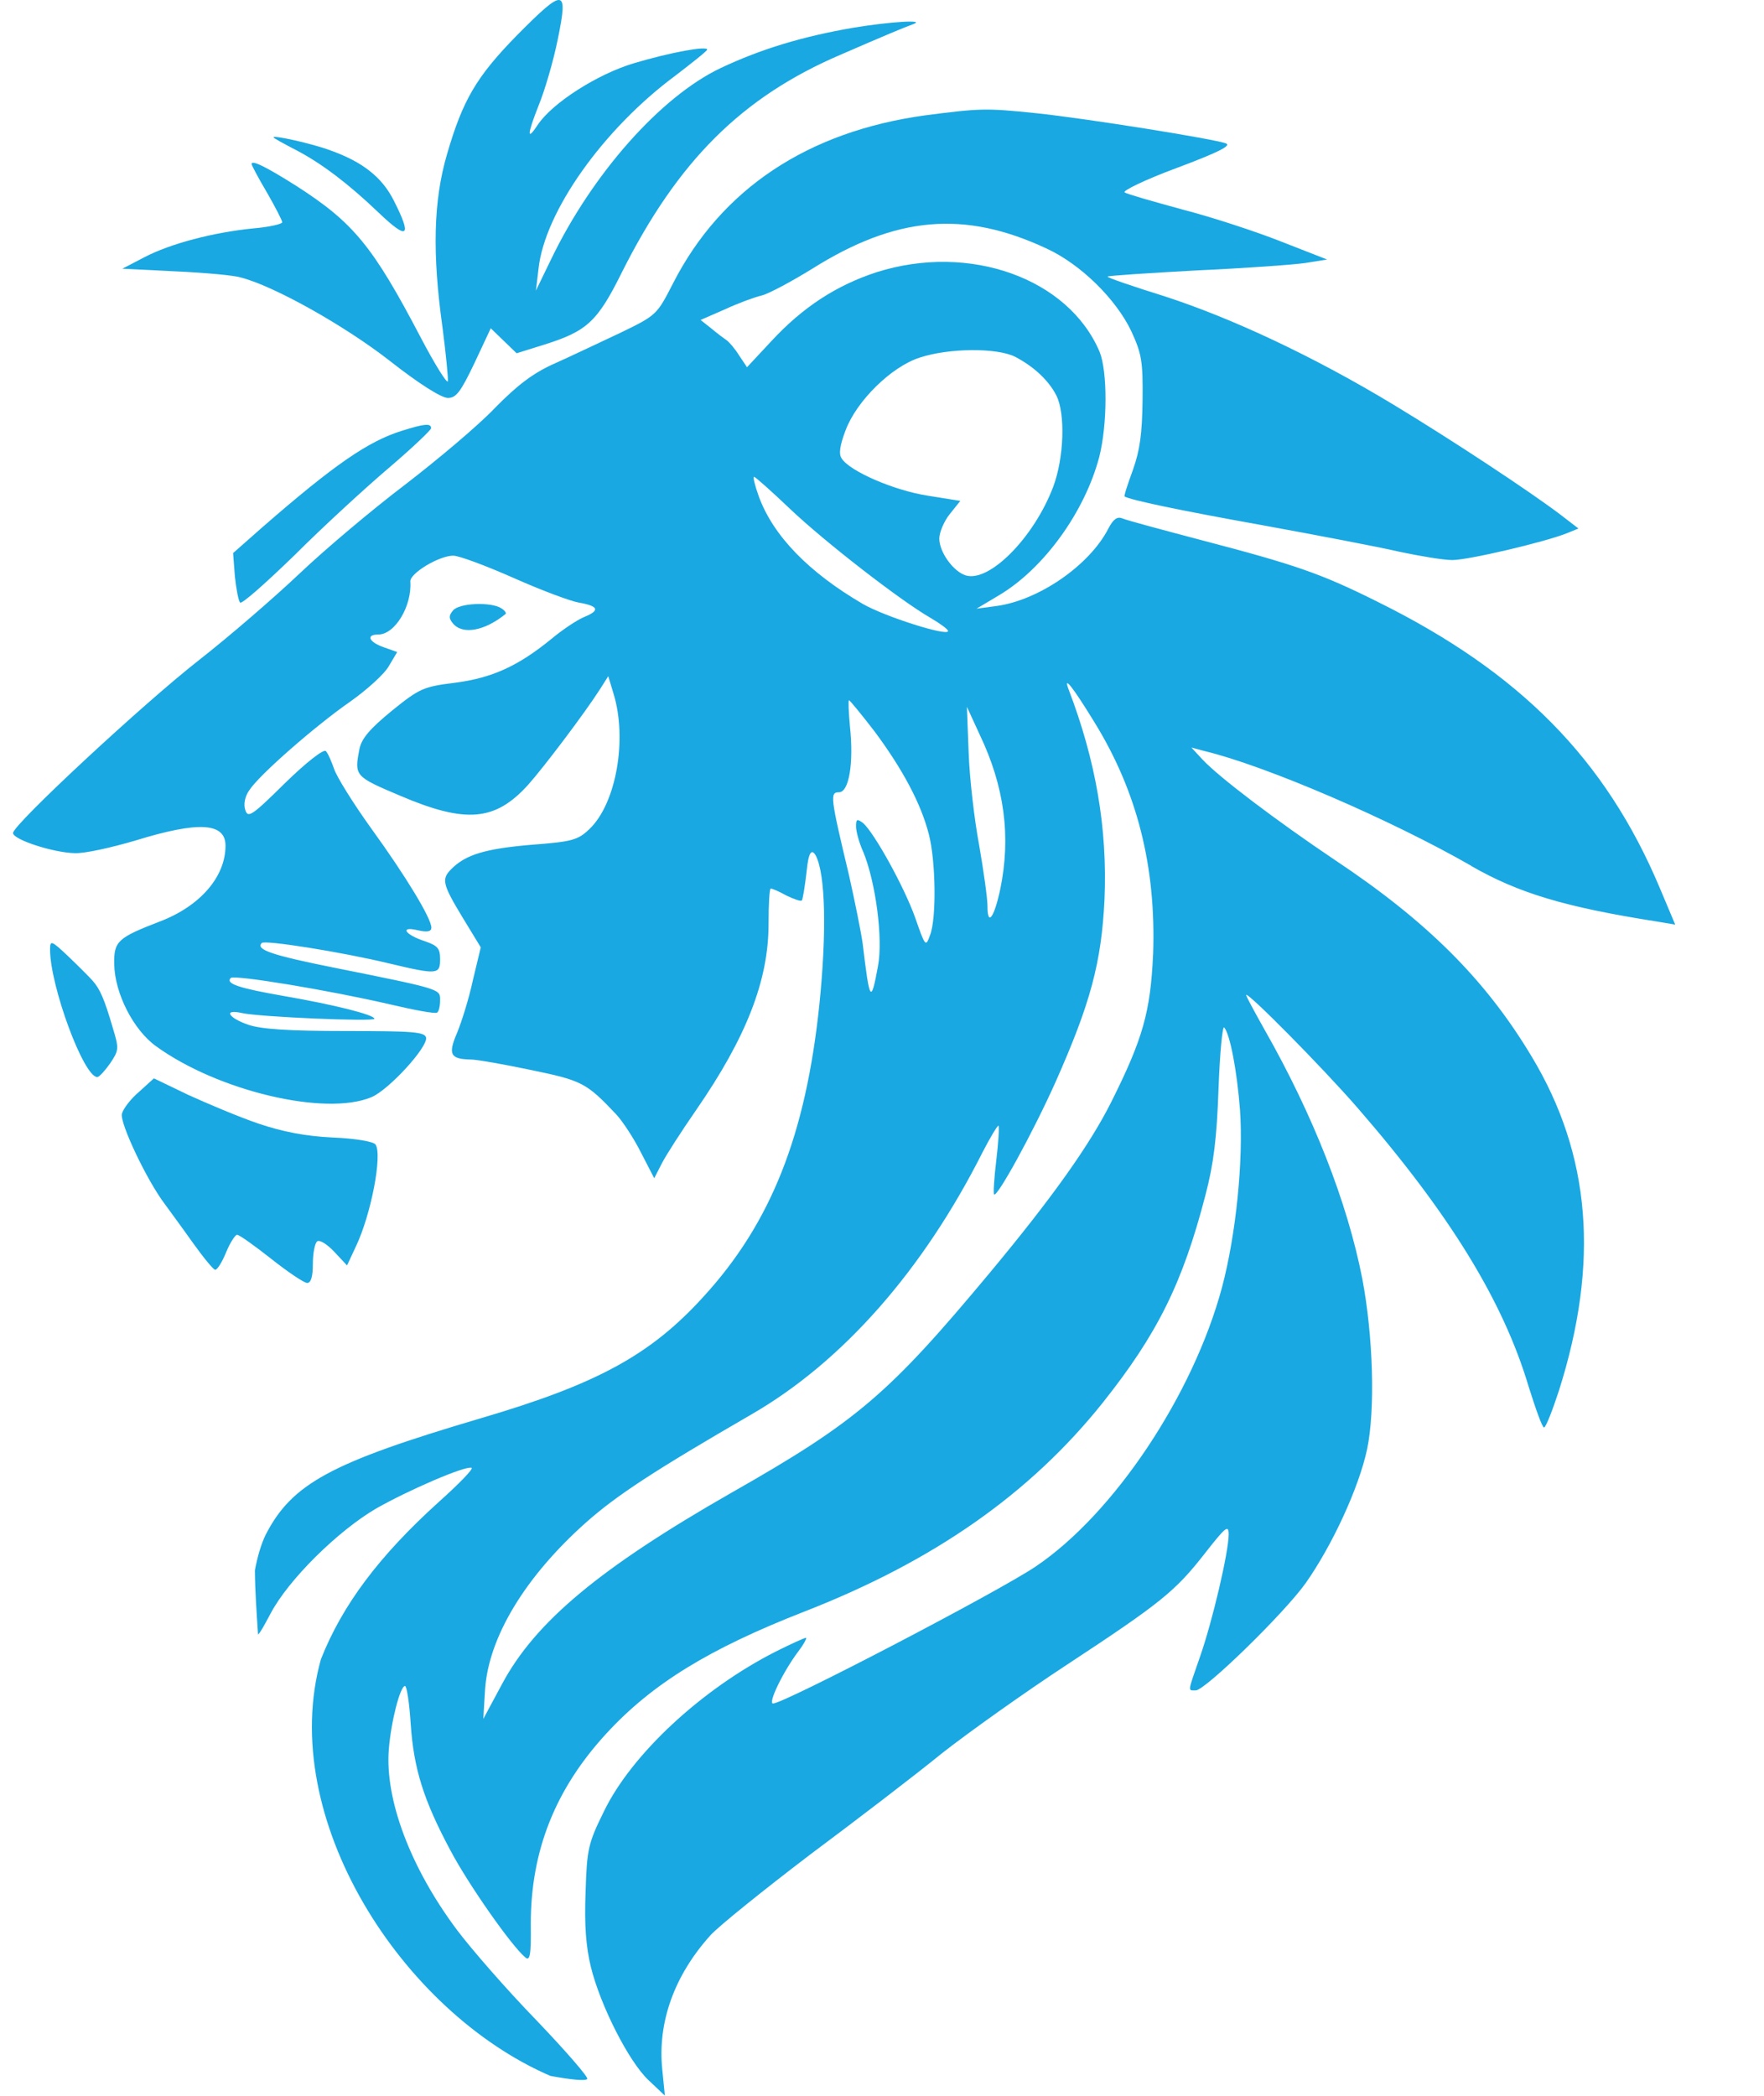 <svg viewBox="0 0 538.8 640" xmlns="http://www.w3.org/2000/svg" data-name="Слой 1" id="_Слой_1">
  <defs>
    <style>
      .cls-1 {
        fill: #19a8e2;
      }
    </style>
  </defs>
  <path d="M154.44,187.49c-6.42,5.22-13.11,6.42-16.06,2.94-1.34-1.61-1.34-2.41,0-4.01,1.87-2.27,11.51-2.68,14.72-.67,1.07.67,1.61,1.47,1.34,1.74Z" class="cls-1"></path>
  <path d="M115.64,64.93c-9.23-8.83-17.39-14.99-25.02-19-3.88-2.01-7.09-3.75-7.09-4.01,0-.67,11.64,1.87,17.39,4.01,9.77,3.48,15.79,8.16,19.4,15.39,5.62,11.11,4.28,12.18-4.68,3.61Z" class="cls-1"></path>
  <path d="M278.87,7.4c-2.94,1.07-8.7,3.48-21.94,9.23-30.37,12.98-49.91,32.51-67.03,66.63-7.49,15.12-10.7,17.93-23.95,22.08l-8.16,2.54-3.88-3.75-4.01-3.88-4.95,10.57c-4.28,8.96-5.62,10.7-8.16,10.7-2.01,0-8.96-4.42-17.8-11.37-13.92-10.84-35.46-22.88-45.49-25.42-2.14-.67-11.24-1.47-20.07-1.87l-16.06-.8,6.69-3.48c7.89-4.15,21.14-7.63,33.32-8.83,4.82-.4,8.83-1.34,8.83-1.87s-2.14-4.68-4.68-9.1c-2.54-4.28-4.68-8.3-4.68-8.7,0-1.34,4.55.94,13.65,6.69,17.53,11.24,23.41,18.46,38,46.29,4.28,8.16,8.03,14.18,8.3,13.38.13-.67-.54-8.03-1.61-16.19-3.21-22.88-2.81-38.94,1.34-53.12,4.82-16.59,8.96-23.68,21.41-36.39,14.45-14.58,15.65-14.45,12.44,1.2-1.34,6.69-4.01,15.79-5.89,20.34-3.48,8.83-3.61,10.97-.27,5.89,4.42-6.69,18.2-15.52,29.44-18.87,11.24-3.34,22.34-5.35,22.34-4.15,0,.4-4.42,3.88-9.63,7.89-22.08,16.32-40.01,41.61-41.88,59.01l-.8,6.69,4.55-9.37c12.58-26.22,33.58-49.91,51.91-58.6,12.18-5.75,24.89-9.63,40.54-12.31,11.37-1.87,22.34-2.54,18.2-1.07Z" class="cls-1"></path>
  <path d="M131.69,130.76c0,.54-5.89,6.15-12.98,12.18-7.23,6.15-20.2,18.06-28.77,26.63-8.7,8.43-16.06,14.99-16.59,14.45s-1.2-4.15-1.61-8.03l-.54-7.09,9.1-8.03c21.68-18.87,32.11-26.09,42.41-29.3,6.82-2.14,8.96-2.41,8.96-.8Z" class="cls-1"></path>
  <path d="M33.62,324.77c-1.61,2.27-3.34,4.15-3.88,4.15-4.15.13-14.45-27.83-14.45-38.94,0-2.94.4-2.81,5.62,2.14,3.08,2.94,6.42,6.29,7.36,7.36,2.27,2.54,3.61,5.62,6.15,14.32,2.01,6.56,1.87,6.96-.8,10.97Z" class="cls-1"></path>
  <path d="M108.68,380.7l-2.68,5.75-3.88-4.15c-2.14-2.27-4.42-3.75-5.22-3.21-.67.4-1.34,3.48-1.34,6.82,0,3.88-.54,5.89-1.74,5.89-.94,0-5.89-3.34-10.97-7.36-5.08-4.01-9.77-7.36-10.44-7.36-.54,0-2.14,2.41-3.34,5.35-1.2,2.94-2.68,5.35-3.34,5.35-.54,0-3.61-3.75-6.96-8.43-3.21-4.55-7.09-9.77-8.43-11.64-5.49-7.23-13.78-24.75-13.11-27.56.4-1.61,2.81-4.68,5.35-6.82l4.42-4.01,10.57,5.08c5.89,2.68,15.39,6.69,21.27,8.7,7.49,2.54,14.45,3.88,22.75,4.28,6.69.27,12.44,1.2,13.11,2.14,2.14,3.08-1.34,21.41-6.02,31.18Z" class="cls-1"></path>
  <path d="M449.33,264.43c14.45,8.3,28.63,12.58,56.73,16.99l5.62.94-4.68-11.11c-16.59-39.47-42.82-65.96-86.03-87.37-17.39-8.7-25.15-11.37-53.79-18.87-12.18-3.21-23.15-6.15-24.35-6.69-1.61-.67-2.81.27-4.28,3.08-5.75,11.24-21.27,21.94-34.25,23.68l-6.02.8,6.96-4.15c13.65-8.16,26.09-25.42,30.51-42.15,2.54-10.03,2.54-26.09.13-32.11-9.5-22.48-39.74-33.32-68.1-24.35-12.31,4.01-22.61,10.7-32.25,21.14l-7.36,7.89-2.41-3.61c-1.34-2.14-3.08-4.15-3.88-4.68-.8-.54-2.94-2.14-4.68-3.61l-3.21-2.54,7.36-3.21c4.01-1.87,9.1-3.75,11.37-4.28,2.14-.54,9.1-4.28,15.39-8.16,25.56-16.06,46.43-17.93,71.58-6.15,10.44,4.82,21.14,15.39,25.82,25.15,3.21,6.96,3.61,9.23,3.48,21.14-.13,10.17-.8,15.25-2.94,21.27-1.61,4.42-2.81,8.03-2.54,8.16,1.87,1.07,16.32,4.15,41.75,8.7,16.86,3.08,35.86,6.69,42.15,8.16,6.29,1.34,13.51,2.54,16.19,2.54,4.95,0,28.23-5.49,34.92-8.16l3.61-1.47-5.75-4.42c-9.23-6.96-32.25-22.21-50.84-33.45-24.35-14.72-49.24-26.36-69.84-33.05-9.9-3.08-17.66-5.75-17.39-6.02.27-.27,12.44-1.07,27.03-1.87,14.72-.67,29.7-1.74,33.32-2.27l6.69-1.07-14.05-5.49c-7.76-3.08-21.27-7.49-30.1-9.77-8.83-2.41-16.86-4.68-17.66-5.22-.94-.4,6.15-3.88,15.92-7.49,12.84-4.82,16.72-6.82,14.99-7.49-3.48-1.34-42.68-7.63-58.07-9.23-15.39-1.61-17.26-1.47-33.85.67-35.86,4.95-62.22,22.48-76.93,51.25-4.95,9.63-4.95,9.77-16.32,15.25-6.29,2.94-15.25,7.23-20.07,9.37-6.29,2.81-11.11,6.42-18.06,13.51-5.08,5.35-17.53,15.79-27.43,23.41-9.9,7.49-24.35,19.67-32.11,27.03s-21.54,19.27-30.77,26.49c-17.13,13.38-56.86,50.31-56.86,52.85,0,2.01,12.31,6.02,18.87,6.15,3.08.13,11.37-1.74,18.6-3.88,19.13-5.89,27.43-5.49,27.43,1.61,0,9.5-7.76,18.46-20.07,23.15-12.84,4.95-14.05,6.02-13.92,12.98.13,8.96,5.89,20.2,12.84,25.15,18.87,13.65,51.65,21.41,65.7,15.52,5.22-2.14,17.26-15.25,16.72-18.2-.4-1.74-4.15-2.01-24.49-2.01-17.13,0-25.69-.54-29.7-1.87-6.29-2.14-7.89-4.95-2.01-3.61,5.35,1.2,40.41,2.68,40.41,1.74,0-1.2-12.18-4.28-27.7-6.96-13.78-2.41-17.8-3.75-16.19-5.49,1.07-1.07,30.1,3.75,48.57,8.03,7.36,1.74,13.78,2.94,14.45,2.54.54-.27.94-2.01.94-3.75,0-3.48.67-3.34-32.65-10.03-18.73-3.75-23.82-5.49-21.81-7.49.94-.94,24.08,2.68,39.07,6.29,14.58,3.48,15.39,3.34,15.39-1.34,0-3.34-.8-4.15-4.68-5.49-6.15-2.01-7.76-4.68-2.14-3.34,2.94.67,4.15.4,4.15-.8,0-2.81-7.76-15.65-18.33-30.24-5.49-7.63-10.57-15.79-11.37-18.2-.8-2.27-1.87-4.82-2.54-5.49s-6.02,3.48-12.44,9.77c-10.17,10.03-11.37,10.84-12.18,8.16-.54-1.61-.13-4.01,1.2-5.89,2.94-4.68,20.47-19.94,30.91-27.16,5.08-3.61,10.44-8.43,11.77-10.84l2.54-4.28-4.15-1.47c-4.55-1.61-5.49-3.88-1.61-3.88,5.08,0,10.3-8.7,9.77-16.19-.13-2.54,8.83-7.89,13.11-7.89,1.74,0,10.03,3.08,18.46,6.82,8.43,3.75,17.39,7.09,19.8,7.49,6.15,1.07,6.69,2.41,1.74,4.42-2.27.94-6.82,4.01-10.17,6.82-10.03,8.16-17.93,11.77-29.17,13.25-9.77,1.2-10.97,1.74-19.4,8.56-6.69,5.49-9.23,8.43-9.9,11.64-1.61,8.3-1.47,8.43,12.44,14.32,20.07,8.56,29.03,7.76,39.07-3.34,4.68-5.22,17.13-21.68,21.94-29.17l2.54-4.01,1.61,5.35c4.28,13.92.8,33.58-7.36,41.34-3.48,3.34-5.22,3.88-17.93,4.82-13.78,1.2-19.8,2.94-24.22,7.36-3.08,3.08-2.81,4.55,3.34,14.72l5.62,9.23-2.41,10.03c-1.2,5.62-3.48,12.84-4.82,16.06-2.81,6.56-2.14,8.03,4.15,8.16,1.87,0,10.17,1.47,18.46,3.21,15.52,3.21,16.86,3.88,25.96,13.51,2.01,2.14,5.49,7.49,7.63,11.77l4.01,7.76,2.27-4.42c1.2-2.41,6.02-9.9,10.57-16.46,15.25-22.08,22.08-39.47,22.08-56.73,0-6.02.27-10.84.67-10.84.54,0,2.68.94,4.82,2.14,2.27,1.07,4.42,1.87,4.68,1.47.27-.27.94-4.28,1.47-8.96q.8-8.3,2.81-4.68c2.94,5.75,3.34,23.28,1.07,45.49-4.15,39.74-14.72,66.63-35.46,89.24-16.19,17.8-32.51,26.63-67.97,37.06-45.76,13.51-57.67,19.94-65.7,35.59-1.37,2.8-2.51,6.7-3.28,10.83.05,6.51.53,13.06.96,19.63.67-.55,1.74-2.52,3.8-6.37,5.49-10.44,20.61-25.29,32.25-32.11,9.9-5.62,27.16-13.11,29.17-12.44.67.27-3.88,4.95-10.03,10.44-18.2,16.46-29.44,31.44-35.99,48.03-13.48,48.34,24.63,107.62,70.09,127.23,6.2,1.15,10.68,1.6,11.26.95.54-.4-6.56-8.56-15.52-17.93-9.1-9.37-19.94-21.81-24.35-27.7-14.18-19-21.94-39.74-20.74-54.99.67-8.56,3.48-19.4,4.95-19.4.54,0,1.34,5.22,1.74,11.64.94,13.65,3.88,23.15,12.18,38.67,5.62,10.57,18.6,29.03,22.75,32.51,1.47,1.34,1.87-.4,1.74-10.17,0-22.34,7.49-41.21,23.15-58.2,13.92-15.12,31.31-25.82,60.48-37.2,39.47-15.39,68.91-35.99,91.12-63.82,16.59-20.87,24.35-36.39,31.31-63.29,2.54-9.63,3.48-17.53,4.01-32.51.4-10.97,1.2-19.4,1.74-18.73,1.74,2.01,3.88,12.98,4.82,25.15,1.07,15.39-1.2,38-5.49,54.19-8.83,32.91-33.05,69.17-56.86,85.23-11.24,7.63-76.93,41.88-80.28,41.88-1.61,0,2.94-9.5,7.63-15.79,1.74-2.27,2.81-4.28,2.41-4.28s-4.55,1.87-9.1,4.15c-22.75,11.51-44.15,31.44-52.58,48.84-4.82,9.77-5.22,11.51-5.62,24.75-.4,10.03.13,16.59,1.61,22.75,2.94,11.91,11.64,29.03,17.66,34.65l4.95,4.68-.8-8.03c-1.47-14.45,3.75-28.77,14.72-40.94,2.54-2.81,16.19-13.78,30.24-24.49,14.18-10.57,32.38-24.49,40.41-31.04,8.16-6.42,25.29-18.6,38.13-27.03,28.9-19,33.18-22.48,42.28-34.12,6.29-8.03,7.23-8.83,7.23-5.75,0,5.35-4.95,26.49-8.7,37.2-3.88,11.24-3.88,10.44-1.34,10.44,2.81,0,26.89-23.41,33.58-32.78,8.16-11.64,16.19-29.03,18.73-40.81,2.54-12.04,1.87-34.65-1.47-52.18-4.55-23.28-14.99-49.91-29.84-76-3.08-5.49-5.62-10.17-5.62-10.57,0-1.47,23.41,22.21,33.98,34.39,28.23,32.51,44.56,59.14,52.32,85.23,2.14,6.82,4.15,12.44,4.68,12.44s2.54-5.08,4.55-11.24c12.44-39.2,9.77-72.12-8.43-102.22-14.05-23.41-31.98-41.21-59.94-59.81-17.93-12.04-35.59-25.42-40.54-30.77l-3.34-3.61,4.01,1.07c18.87,4.55,57,21.01,81.48,35.06ZM299.21,224.29c7.63,15.92,9.63,31.31,6.29,47.36-1.87,8.7-3.88,11.37-3.88,5.08,0-2.41-1.2-10.84-2.54-18.6-1.47-7.76-2.94-20.47-3.21-28.23l-.54-14.05,3.88,8.43ZM258.27,131.43c3.34-8.96,13.92-19.4,22.61-22.21,8.83-2.94,23.55-3.08,29.17-.27,5.62,2.94,10.17,7.09,12.58,11.77,2.81,5.49,2.41,19-.94,27.96-5.89,15.52-19.53,29.3-26.76,27.03-3.75-1.2-8.03-7.09-8.03-11.24,0-1.87,1.47-5.35,3.21-7.49l3.21-4.01-10.03-1.61c-10.3-1.61-23.82-7.49-26.22-11.37-.94-1.34-.54-4.01,1.2-8.56ZM231.78,151.63c-1.2-3.34-1.87-6.02-1.47-6.02s5.35,4.42,10.97,9.77c10.7,10.17,33.85,28.1,42.95,33.32,2.94,1.74,5.35,3.48,5.35,4.01,0,1.74-19.4-4.42-26.09-8.3-16.46-9.63-27.3-20.74-31.71-32.78ZM263.62,260.01c3.88,9.37,6.15,26.76,4.55,35.06-2.14,11.64-2.54,10.97-4.68-6.96-.54-3.75-2.41-12.98-4.15-20.74-5.75-24.08-5.89-25.42-3.08-25.42,3.08,0,4.55-8.96,3.34-20.2-.4-4.42-.54-7.89-.27-7.89s3.88,4.42,7.89,9.63c8.43,11.37,14.05,21.81,16.46,31.18,2.14,8.03,2.41,25.82.4,30.91-1.34,3.75-1.47,3.48-4.55-5.35-3.34-9.37-12.44-25.82-15.92-28.9-1.87-1.34-2.14-1.2-2.14,1.07,0,1.47.94,4.95,2.14,7.63ZM352.2,291.45c-.8,17.53-3.08,25.69-12.71,44.96-6.56,13.11-17.93,29.17-37.2,52.32-30.77,36.93-40.54,45.36-78.94,67.17-40.01,22.88-59.81,39.34-69.98,58.34l-5.75,10.7.54-8.96c1.07-16.06,12.31-34.52,30.77-50.98,9.5-8.43,21.01-15.92,50.58-33.05,27.83-16.06,52.45-44.02,70.65-80.15,2.41-4.68,4.55-8.16,4.82-8.03.27.27,0,5.08-.67,10.57-.67,5.49-.94,10.17-.67,10.44.94.94,11.77-18.73,18.73-34.25,10.7-24.08,14.05-36.53,14.99-55.79.94-21.81-2.68-42.55-10.97-64.22-1.74-4.55,1.34-.67,7.89,10.03,13.11,21.27,18.87,44.15,17.93,70.91Z" class="cls-1"></path>
</svg>